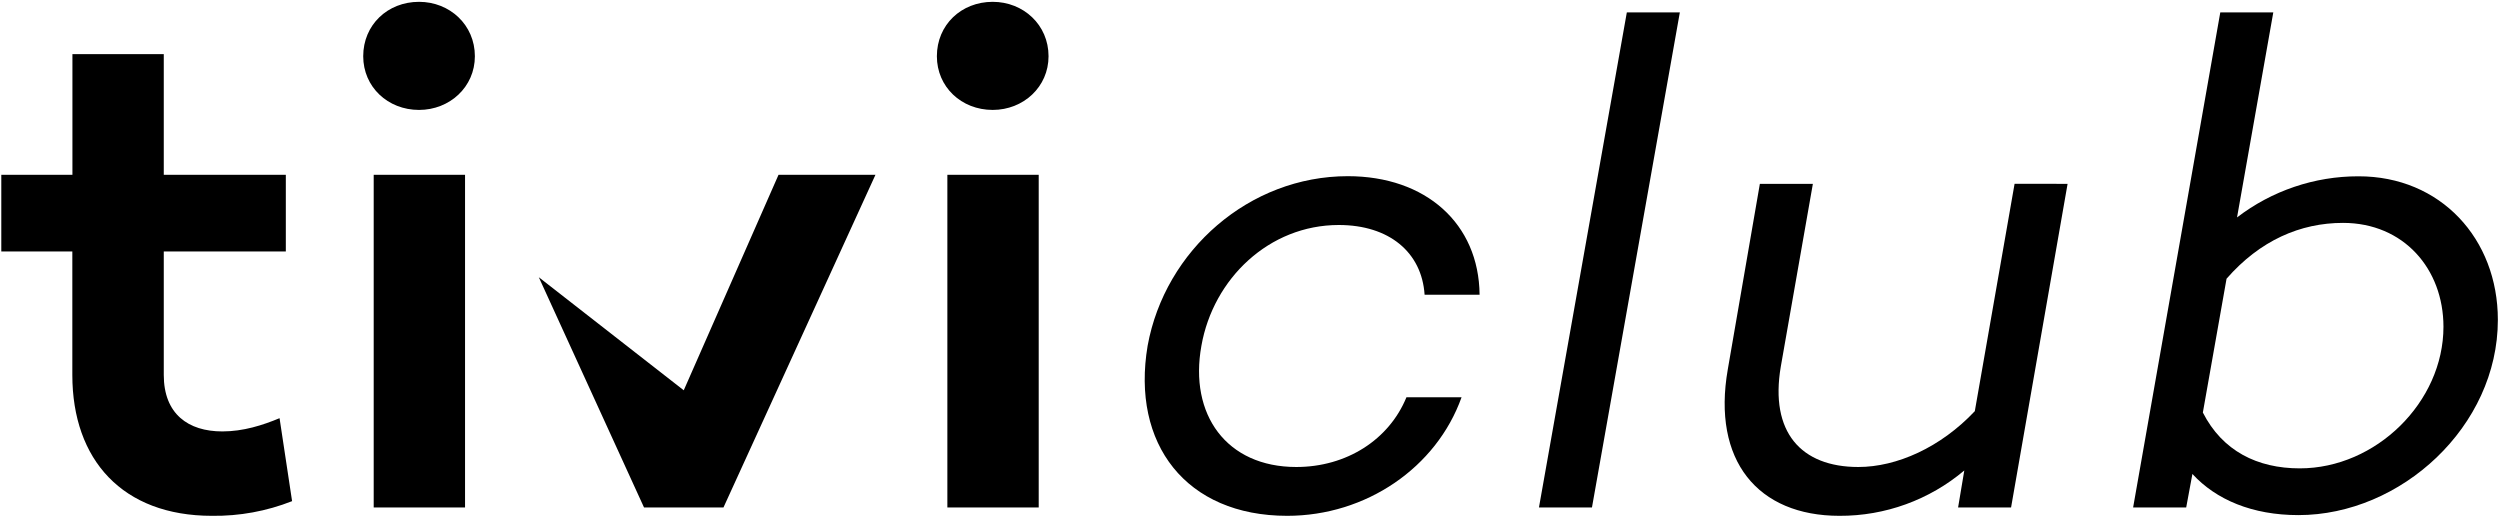 <?xml version="1.0" encoding="UTF-8"?><svg width="806px" height="167px" viewBox="0 0 806 167" version="1.1" xmlns="http://www.w3.org/2000/svg" xmlns:xlink="http://www.w3.org/1999/xlink"><title>Group 2</title><g id="Page-1" stroke="none" stroke-width="1" fill="none" fill-rule="evenodd"><g id="logo" transform="translate(-255, -13)" fill="#000000" fill-rule="nonzero"><g id="Group-2" transform="translate(255.42, 13.59)"><path d="M93.75,160.98 C85.524,164.225 76.743,165.832 67.9,165.71 C39.12,165.71 22.9,147.71 22.9,120.29 L22.9,80.49 L-5.68434189e-14,80.49 L-5.68434189e-14,55.76 L22.93,55.76 L22.93,16.86 L52.38,16.86 L52.38,55.76 L91.73,55.76 L91.73,80.49 L52.38,80.49 L52.38,120.29 C52.38,132.88 60.25,138.5 71.27,138.5 C78.02,138.5 84.27,136.5 89.71,134.23 L93.75,160.98 Z" id="Path"/><path d="M116.68,17.54 C116.68,7.42 124.55,0 134.68,0 C144.57,0 152.68,7.42 152.68,17.54 C152.68,27.43 144.58,34.85 134.68,34.85 C124.58,34.85 116.68,27.41 116.68,17.54 Z M149.51,55.76 L149.51,163.01 L120.06,163.01 L120.06,55.76 L149.51,55.76 Z" id="Shape"/><polyline id="Path" points="173.29 88.79 220.02 125.24 250.58 55.76 281.83 55.76 232.83 163.01 207.21 163.01"/><path d="M301.63,17.54 C301.63,7.42 309.5,0 319.63,0 C329.52,0 337.63,7.42 337.63,17.54 C337.63,27.43 329.53,34.85 319.63,34.85 C309.5,34.85 301.63,27.41 301.63,17.54 Z M334.46,55.76 L334.46,163.01 L305.01,163.01 L305.01,55.76 L334.46,55.76 Z" id="Shape"/><path d="M453.02,127.48 L470.79,127.48 C462.69,150.19 439.98,165.71 414.58,165.71 C381.98,165.71 364.21,142.55 369.58,110.85 C375.2,80.04 402.4,56.21 434.11,56.21 C459.29,56.21 476.38,71.5 476.6,94.43 L458.87,94.43 C457.97,80.72 447.4,71.95 431.21,71.95 C408.73,71.95 390.74,89.26 386.92,110.85 C382.87,133.1 395.02,149.97 417.5,149.97 C433.69,149.97 447.4,141.2 453.02,127.48 Z" id="Path"/><polygon id="Path" points="541.16 3.41 512.83 163.01 495.74 163.01 524.07 3.41"/><path d="M666.17,58.68 L647.95,163.01 L630.87,163.01 L632.87,151.09 C621.616,160.589 607.347,165.772 592.62,165.711 C566.32,165.711 551.48,147.94 556.62,118.49 L566.96,58.68 L584.05,58.68 L573.71,117.59 C570.11,138.73 580.23,149.97 598.71,149.97 C611.08,149.97 625.25,143.67 636.26,131.97 L649.08,58.67 L666.17,58.68 Z" id="Path"/><path d="M804.89,102.53 C804.89,136.93 773.63,165.48 740.58,165.48 C725.74,165.48 714.05,160.53 706.41,152.22 L704.41,163.01 L687.3,163.01 L715.4,3.41 L732.49,3.41 L720.8,69.51 C732.023,60.901 745.775,56.239 759.92,56.25 C786.45,56.21 804.89,76.41 804.89,102.53 Z M787.35,104.77 C787.35,86.11 774.53,71.27 754.97,71.27 C741.26,71.27 728.22,76.89 717.42,89.27 L709.78,132.41 C716.07,144.78 727.32,150.41 741.03,150.41 C765.58,150.41 787.35,129.06 787.35,104.77 Z" id="Shape"/></g></g></g></svg>